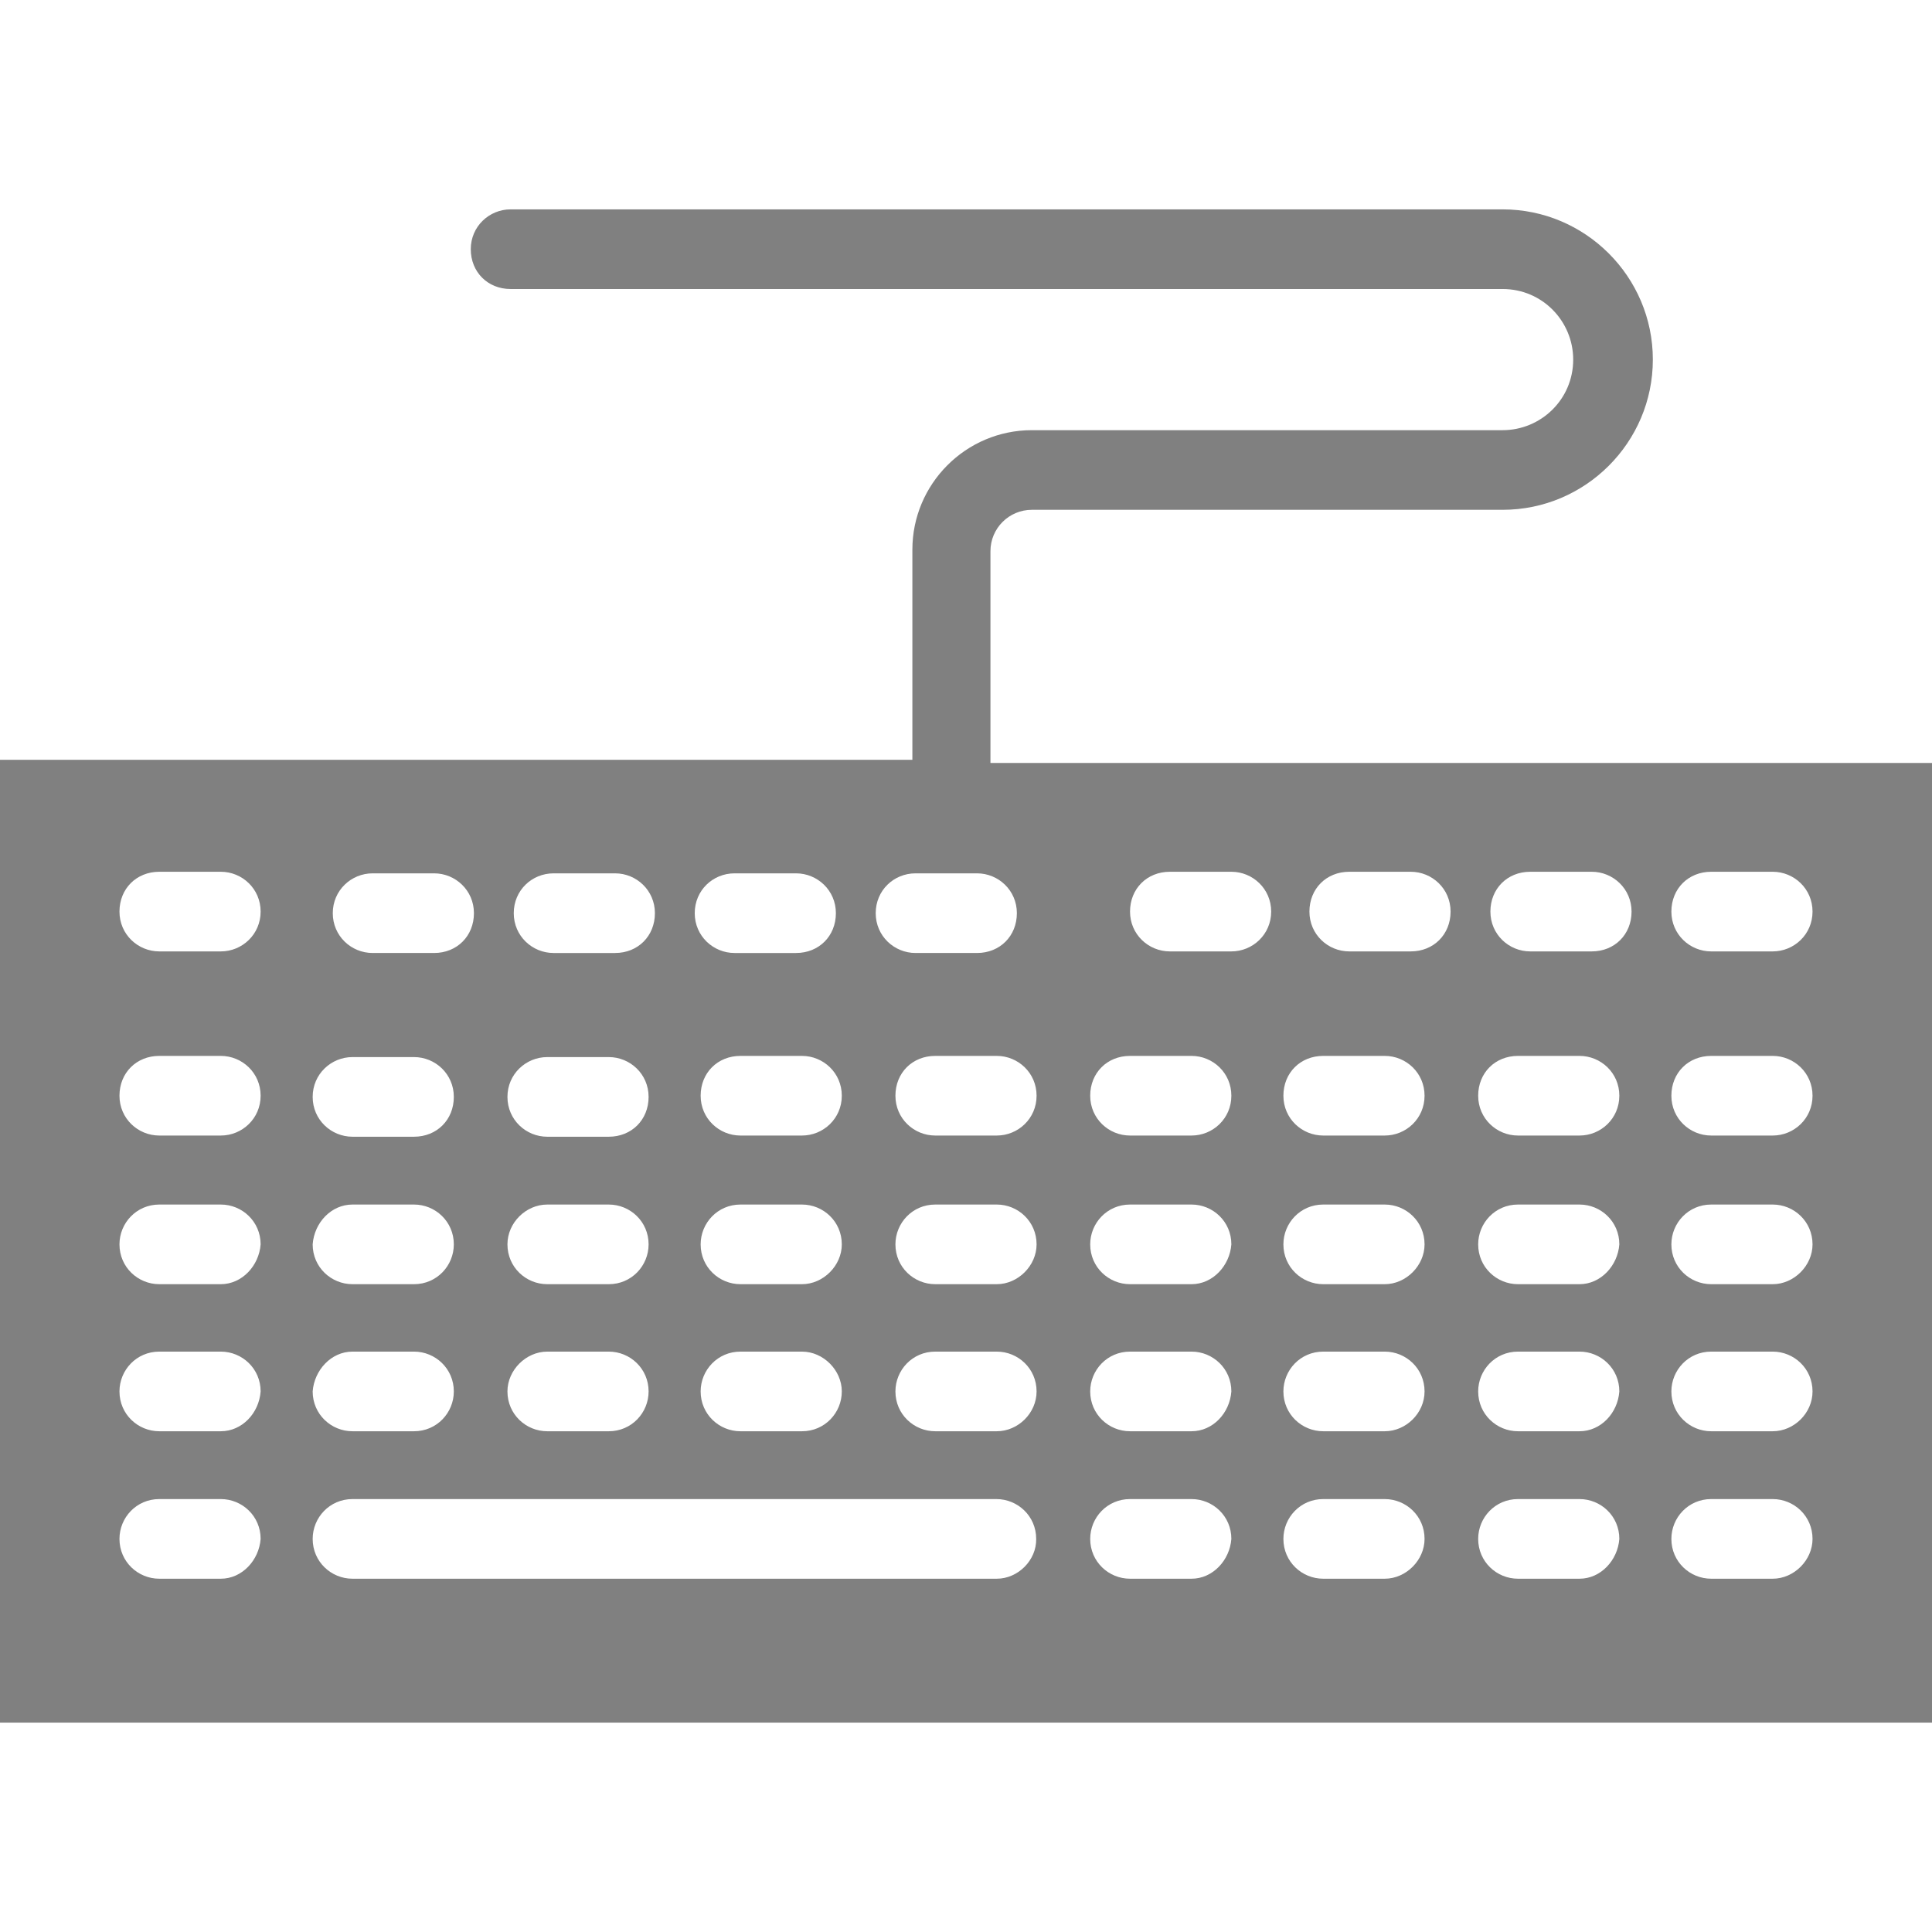 <?xml version="1.0" encoding="UTF-8"?>
<svg enable-background="new 0 0 490 490" version="1.1" viewBox="0 0 490 490" xml:space="preserve" xmlns="http://www.w3.org/2000/svg" xmlns:cc="http://creativecommons.org/ns#" xmlns:dc="http://purl.org/dc/elements/1.1/" xmlns:rdf="http://www.w3.org/1999/02/22-rdf-syntax-ns#">
<g fill="#808080">
	<g fill="#808080">
		<path d="m251.2 193.5v-53.7c0-5.8 4.7-10.5 10.5-10.5h119.4c21 0 38.1-17.1 38.1-38.1s-17.1-38.1-38.1-38.1h-251.6c-5.4 0-10.1 4.3-10.1 10.1s4.3 10.1 10.1 10.1h251.6c10.1 0 17.9 8.2 17.9 17.9 0 10.1-8.2 17.9-17.9 17.9h-119.4c-16.7 0-30.3 13.6-30.3 30.3v53.3h-231.4v244.2h490v-243.4zm-19 28h15.6c5.4 0 10.1 4.3 10.1 10.1s-4.3 10.1-10.1 10.1h-15.6c-5.4 0-10.1-4.3-10.1-10.1s4.6-10.1 10.1-10.1zm-28.8 104.2h-15.6c-5.4 0-10.1-4.3-10.1-10.1 0-5.4 4.3-10.1 10.1-10.1h15.6c5.4 0 10.1 4.3 10.1 10.1 0 5.4-4.7 10.1-10.1 10.1zm10.1 27.2c0 5.4-4.3 10.1-10.1 10.1h-15.6c-5.4 0-10.1-4.3-10.1-10.1 0-5.4 4.3-10.1 10.1-10.1h15.6c5.4 0 10.1 4.7 10.1 10.1zm-10.1-64.9h-15.6c-5.4 0-10.1-4.3-10.1-10.1s4.3-10.1 10.1-10.1h15.6c5.4 0 10.1 4.3 10.1 10.1s-4.7 10.1-10.1 10.1zm-17.1-66.5h15.6c5.4 0 10.1 4.3 10.1 10.1s-4.3 10.1-10.1 10.1h-15.6c-5.4 0-10.1-4.3-10.1-10.1s4.6-10.1 10.1-10.1zm-45.9 0h15.6c5.4 0 10.1 4.3 10.1 10.1s-4.3 10.1-10.1 10.1h-15.6c-5.4 0-10.1-4.3-10.1-10.1s4.6-10.1 10.1-10.1zm-1.6 46.6h15.6c5.4 0 10.1 4.3 10.1 10.1s-4.3 10.1-10.1 10.1h-15.6c-5.4 0-10.1-4.3-10.1-10.1s4.7-10.1 10.1-10.1zm0 37.4h15.6c5.4 0 10.1 4.3 10.1 10.1 0 5.4-4.3 10.1-10.1 10.1h-15.6c-5.4 0-10.1-4.3-10.1-10.1 0-5.5 4.7-10.1 10.1-10.1zm0 37.3h15.6c5.4 0 10.1 4.3 10.1 10.1 0 5.4-4.3 10.1-10.1 10.1h-15.6c-5.4 0-10.1-4.3-10.1-10.1 0-5.4 4.7-10.1 10.1-10.1zm-44.3-121.3h15.6c5.4 0 10.1 4.3 10.1 10.1s-4.3 10.1-10.1 10.1h-15.6c-5.4 0-10.1-4.3-10.1-10.1s4.7-10.1 10.1-10.1zm-5.1 46.6h15.6c5.4 0 10.1 4.3 10.1 10.1s-4.3 10.1-10.1 10.1h-15.6c-5.4 0-10.1-4.3-10.1-10.1s4.7-10.1 10.1-10.1zm0 37.4h15.6c5.4 0 10.1 4.3 10.1 10.1 0 5.4-4.3 10.1-10.1 10.1h-15.6c-5.4 0-10.1-4.3-10.1-10.1 0.4-5.5 4.7-10.1 10.1-10.1zm0 37.3h15.6c5.4 0 10.1 4.3 10.1 10.1 0 5.4-4.3 10.1-10.1 10.1h-15.6c-5.4 0-10.1-4.3-10.1-10.1 0.4-5.4 4.7-10.1 10.1-10.1zm-33.4 57.6h-15.6c-5.4 0-10.1-4.3-10.1-10.1 0-5.4 4.3-10.1 10.1-10.1h15.6c5.4 0 10.1 4.3 10.1 10.1-0.4 5.4-4.7 10.1-10.1 10.1zm0-37.4h-15.6c-5.4 0-10.1-4.3-10.1-10.1 0-5.4 4.3-10.1 10.1-10.1h15.6c5.4 0 10.1 4.3 10.1 10.1-0.4 5.5-4.7 10.1-10.1 10.1zm0-37.3h-15.6c-5.4 0-10.1-4.3-10.1-10.1 0-5.4 4.3-10.1 10.1-10.1h15.6c5.4 0 10.1 4.3 10.1 10.1-0.4 5.4-4.7 10.1-10.1 10.1zm0-37.7h-15.6c-5.4 0-10.1-4.3-10.1-10.1s4.3-10.1 10.1-10.1h15.6c5.4 0 10.1 4.3 10.1 10.1s-4.7 10.1-10.1 10.1zm0-46.7h-15.6c-5.4 0-10.1-4.3-10.1-10.1s4.3-10.1 10.1-10.1h15.6c5.4 0 10.1 4.3 10.1 10.1s-4.7 10.1-10.1 10.1zm196.8 159.1h-163.4c-5.4 0-10.1-4.3-10.1-10.1 0-5.4 4.3-10.1 10.1-10.1h163.3c5.4 0 10.1 4.3 10.1 10.1 0.1 5.4-4.6 10.1-10 10.1zm0-37.4h-15.6c-5.4 0-10.1-4.3-10.1-10.1 0-5.4 4.3-10.1 10.1-10.1h15.6c5.4 0 10.1 4.3 10.1 10.1 0 5.5-4.7 10.1-10.1 10.1zm0-37.3h-15.6c-5.4 0-10.1-4.3-10.1-10.1 0-5.4 4.3-10.1 10.1-10.1h15.6c5.4 0 10.1 4.3 10.1 10.1 0 5.4-4.7 10.1-10.1 10.1zm0-37.7h-15.6c-5.4 0-10.1-4.3-10.1-10.1s4.3-10.1 10.1-10.1h15.6c5.4 0 10.1 4.3 10.1 10.1s-4.7 10.1-10.1 10.1zm49.4 112.4h-15.6c-5.4 0-10.1-4.3-10.1-10.1 0-5.4 4.3-10.1 10.1-10.1h15.6c5.4 0 10.1 4.3 10.1 10.1-0.4 5.4-4.7 10.1-10.1 10.1zm0-37.4h-15.6c-5.4 0-10.1-4.3-10.1-10.1 0-5.4 4.3-10.1 10.1-10.1h15.6c5.4 0 10.1 4.3 10.1 10.1-0.4 5.5-4.7 10.1-10.1 10.1zm0-37.3h-15.6c-5.4 0-10.1-4.3-10.1-10.1 0-5.4 4.3-10.1 10.1-10.1h15.6c5.4 0 10.1 4.3 10.1 10.1-0.4 5.4-4.7 10.1-10.1 10.1zm0-37.7h-15.6c-5.4 0-10.1-4.3-10.1-10.1s4.3-10.1 10.1-10.1h15.6c5.4 0 10.1 4.3 10.1 10.1s-4.7 10.1-10.1 10.1zm10.1-46.7h-15.6c-5.4 0-10.1-4.3-10.1-10.1s4.3-10.1 10.1-10.1h15.6c5.4 0 10.1 4.3 10.1 10.1s-4.7 10.1-10.1 10.1zm38.9 159.1h-15.6c-5.4 0-10.1-4.3-10.1-10.1 0-5.4 4.3-10.1 10.1-10.1h15.6c5.4 0 10.1 4.3 10.1 10.1 0 5.4-4.7 10.1-10.1 10.1zm0-37.4h-15.6c-5.4 0-10.1-4.3-10.1-10.1 0-5.4 4.3-10.1 10.1-10.1h15.6c5.4 0 10.1 4.3 10.1 10.1 0 5.5-4.7 10.1-10.1 10.1zm0-37.3h-15.6c-5.4 0-10.1-4.3-10.1-10.1 0-5.4 4.3-10.1 10.1-10.1h15.6c5.4 0 10.1 4.3 10.1 10.1 0 5.4-4.7 10.1-10.1 10.1zm0-37.7h-15.6c-5.4 0-10.1-4.3-10.1-10.1s4.3-10.1 10.1-10.1h15.6c5.4 0 10.1 4.3 10.1 10.1s-4.7 10.1-10.1 10.1zm6.6-46.7h-15.6c-5.4 0-10.1-4.3-10.1-10.1s4.3-10.1 10.1-10.1h15.6c5.4 0 10.1 4.3 10.1 10.1s-4.3 10.1-10.1 10.1zm42.8 159.1h-15.6c-5.4 0-10.1-4.3-10.1-10.1 0-5.4 4.3-10.1 10.1-10.1h15.6c5.4 0 10.1 4.3 10.1 10.1-0.4 5.4-4.7 10.1-10.1 10.1zm0-37.4h-15.6c-5.4 0-10.1-4.3-10.1-10.1 0-5.4 4.3-10.1 10.1-10.1h15.6c5.4 0 10.1 4.3 10.1 10.1-0.4 5.5-4.7 10.1-10.1 10.1zm0-37.3h-15.6c-5.4 0-10.1-4.3-10.1-10.1 0-5.4 4.3-10.1 10.1-10.1h15.6c5.4 0 10.1 4.3 10.1 10.1-0.4 5.4-4.7 10.1-10.1 10.1zm0-37.7h-15.6c-5.4 0-10.1-4.3-10.1-10.1s4.3-10.1 10.1-10.1h15.6c5.4 0 10.1 4.3 10.1 10.1s-4.7 10.1-10.1 10.1zm3.1-46.7h-15.6c-5.4 0-10.1-4.3-10.1-10.1s4.3-10.1 10.1-10.1h15.6c5.4 0 10.1 4.3 10.1 10.1s-4.3 10.1-10.1 10.1zm45.9 159.1h-15.6c-5.4 0-10.1-4.3-10.1-10.1 0-5.4 4.3-10.1 10.1-10.1h15.6c5.4 0 10.1 4.3 10.1 10.1 0 5.4-4.7 10.1-10.1 10.1zm0-37.4h-15.6c-5.4 0-10.1-4.3-10.1-10.1 0-5.4 4.3-10.1 10.1-10.1h15.6c5.4 0 10.1 4.3 10.1 10.1 0 5.5-4.7 10.1-10.1 10.1zm0-37.3h-15.6c-5.4 0-10.1-4.3-10.1-10.1 0-5.4 4.3-10.1 10.1-10.1h15.6c5.4 0 10.1 4.3 10.1 10.1 0 5.4-4.7 10.1-10.1 10.1zm0-37.7h-15.6c-5.4 0-10.1-4.3-10.1-10.1s4.3-10.1 10.1-10.1h15.6c5.4 0 10.1 4.3 10.1 10.1s-4.7 10.1-10.1 10.1zm0-46.7h-15.6c-5.4 0-10.1-4.3-10.1-10.1s4.3-10.1 10.1-10.1h15.6c5.4 0 10.1 4.3 10.1 10.1s-4.7 10.1-10.1 10.1z" fill="#808080"/>
	</g>
</g>















</svg>
